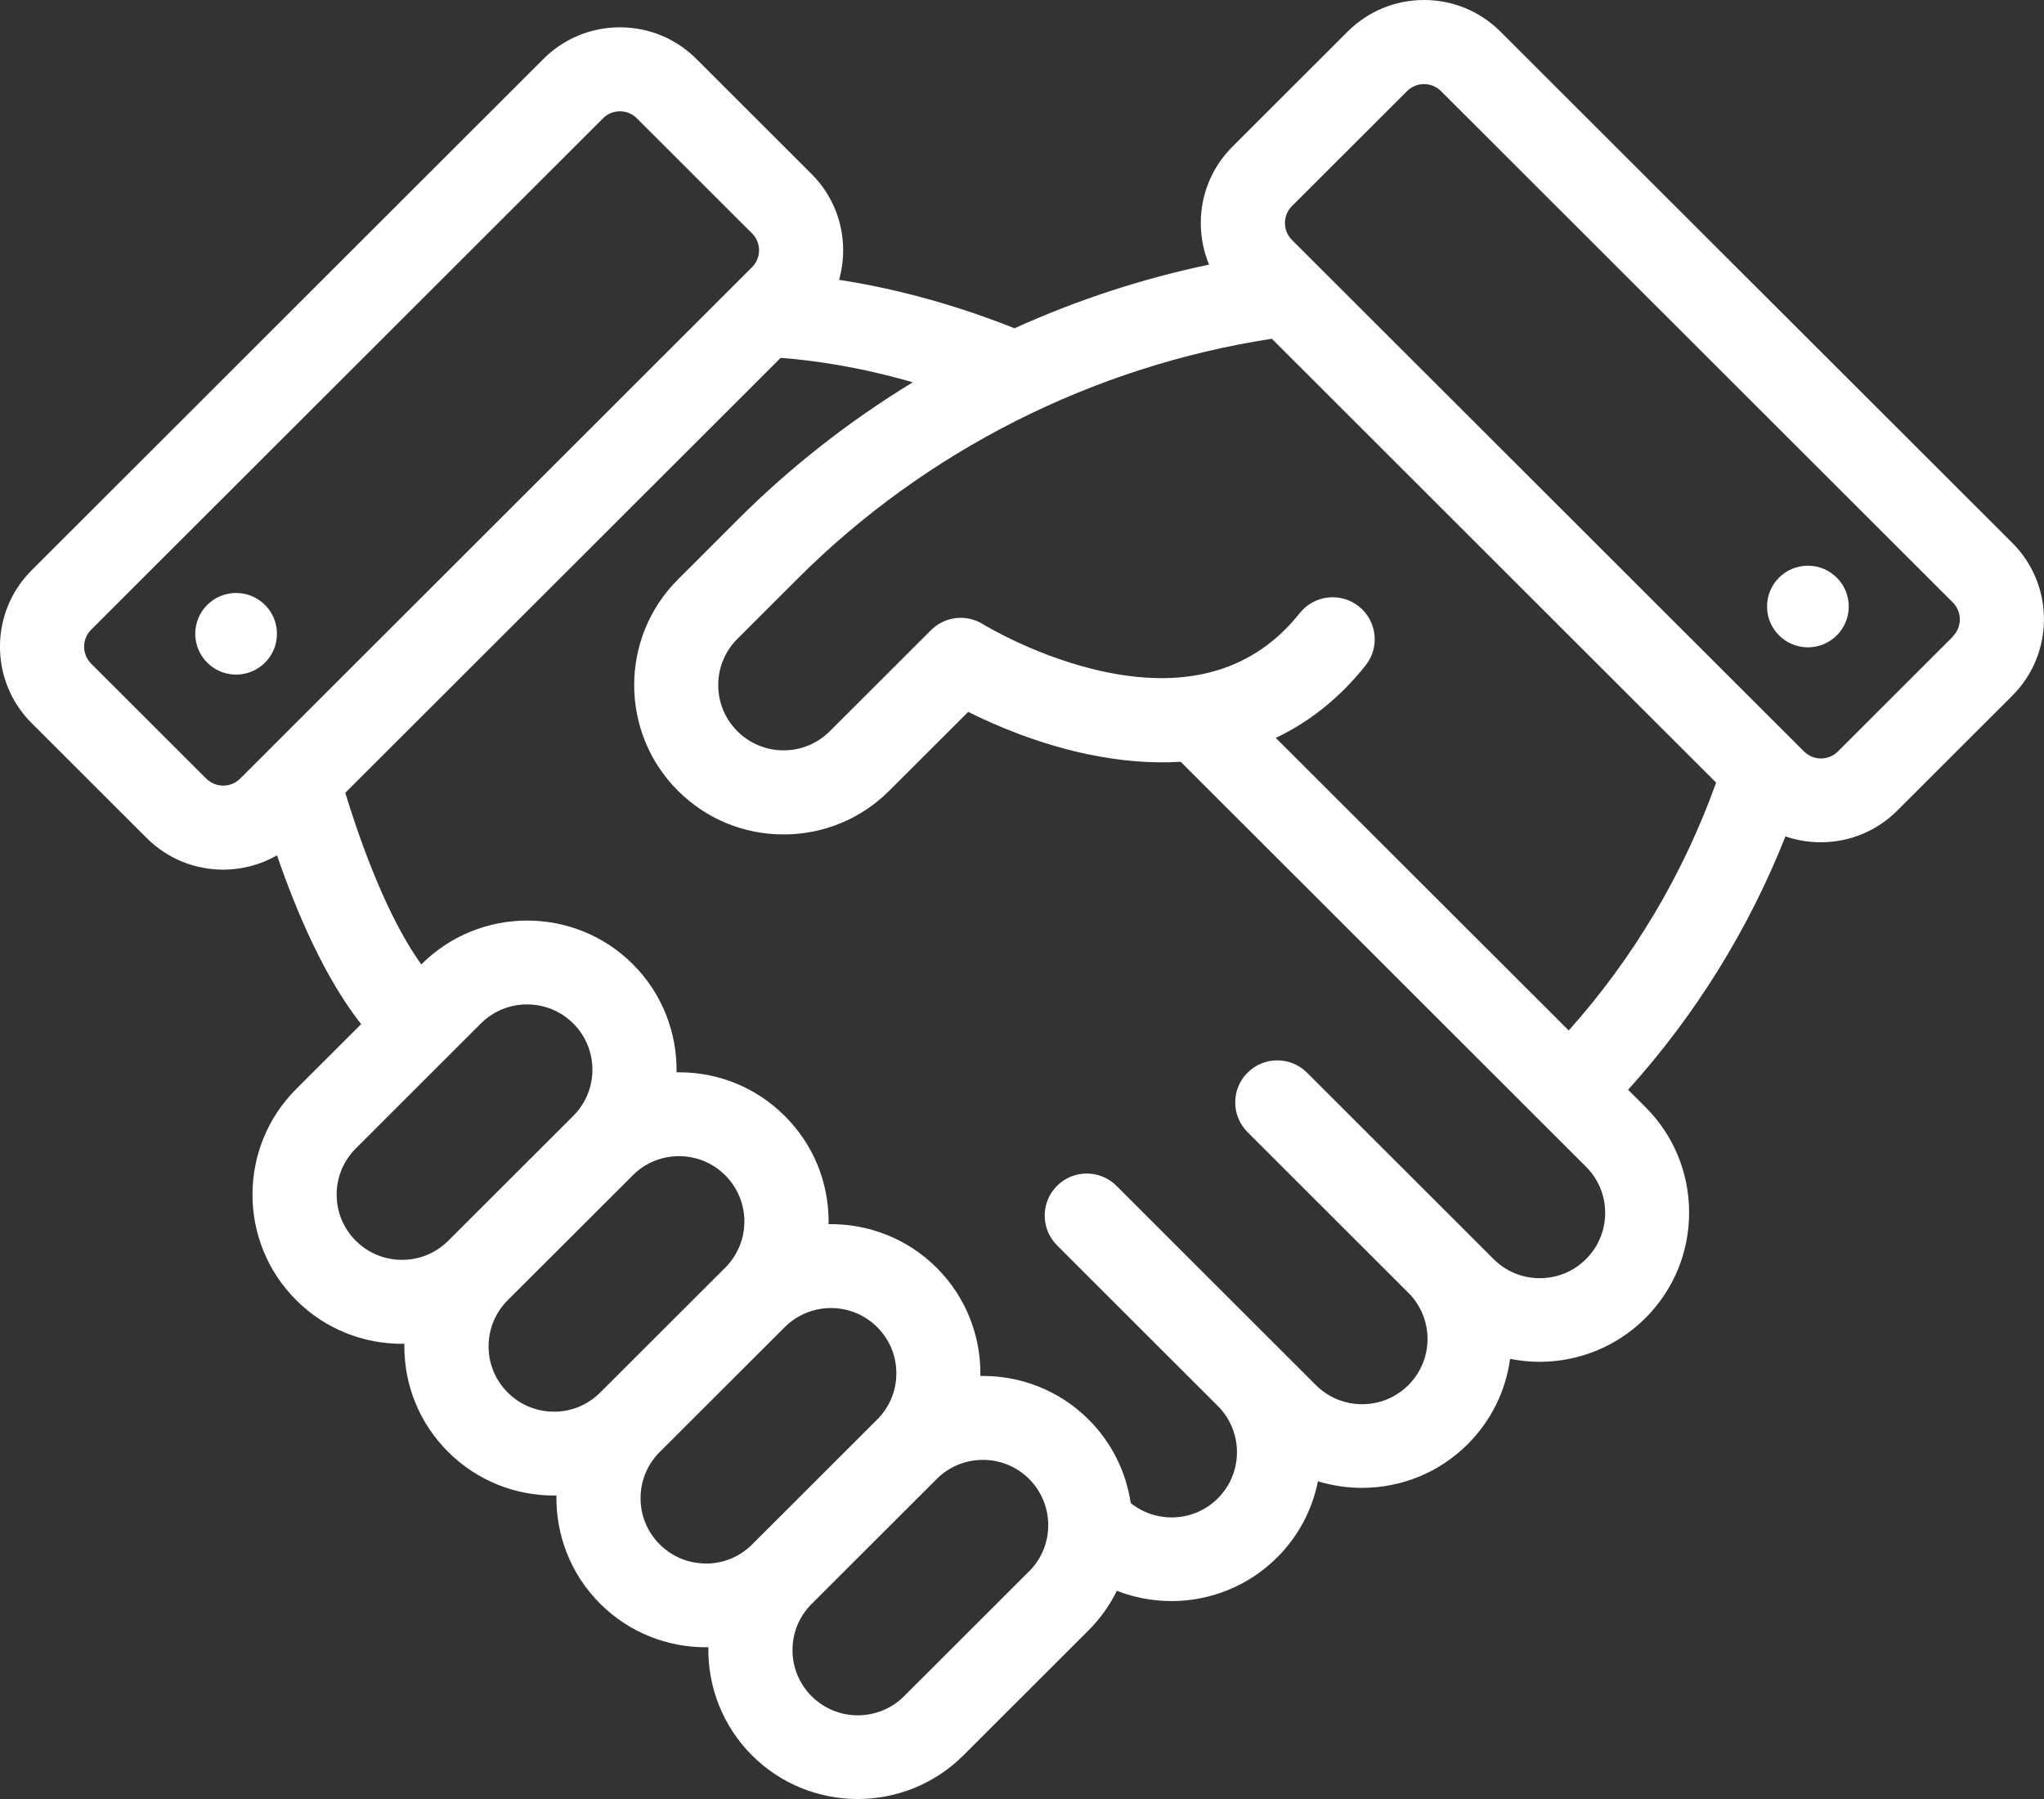 <?xml version="1.0" encoding="UTF-8"?>
<svg xmlns="http://www.w3.org/2000/svg" id="Layer_2" viewBox="0 0 47.529 41.829">
  <rect x="0" y="0" width="47.529" height="41.829" fill="#333333" stroke="none"/>
  <defs>
    <style>.cls-1{fill:#fff;}</style>
  </defs>
  <g id="Capa_1">
    <g>
      <path class="cls-1" d="M6.44,14.735c0-.524-.425-.949-.95-.949s-.95,.425-.95,.949,.425,.949,.95,.949,.95-.425,.95-.949"></path>
      <path class="cls-1" d="M46.794,12.624L34.891,.736c-.475-.474-1.107-.736-1.778-.736s-1.303,.262-1.778,.736l-2.676,2.673c-.475,.474-.737,1.105-.737,1.776,0,.337,.066,.664,.192,.967-1.559,.327-3.077,.825-4.523,1.48-1.549-.616-2.938-.95-4.08-1.126,.062-.221,.095-.451,.095-.687,0-.671-.261-1.302-.737-1.776l-2.676-2.673c-.475-.474-1.107-.735-1.778-.735s-1.303,.261-1.778,.735L.735,13.259c-.981,.979-.981,2.573,0,3.552l2.676,2.673c.491,.49,1.134,.735,1.778,.735,.433,0,.866-.111,1.252-.333,.485,1.408,1.135,2.883,1.957,3.924l-1.51,1.508c-1.356,1.354-1.356,3.557,0,4.91,.678,.677,1.568,1.015,2.458,1.015,.019,0,.038-.001,.057-.002,0,.02-.001,.04-.001,.059,0,.927,.361,1.8,1.018,2.455,.678,.677,1.568,1.015,2.458,1.015,.02,0,.039-.001,.06-.002-.015,.909,.322,1.822,1.015,2.515,.678,.677,1.568,1.015,2.458,1.015,.02,0,.04-.001,.06-.002-.015,.909,.323,1.822,1.015,2.515,.678,.677,1.568,1.015,2.458,1.015s1.78-.339,2.458-1.015l2.908-2.905c.277-.276,.496-.588,.66-.921,.407,.159,.839,.239,1.27,.239,.89,0,1.78-.339,2.458-1.015,.503-.502,.818-1.121,.948-1.77,.333,.102,.679,.153,1.024,.153,.89,0,1.78-.338,2.458-1.015,.544-.544,.884-1.235,.986-1.984,.226,.045,.457,.068,.687,.068,.89,0,1.78-.339,2.458-1.015,.656-.656,1.018-1.528,1.018-2.455s-.362-1.8-1.018-2.455l-.401-.4c1.559-1.725,2.804-3.73,3.659-5.89,.26,.09,.537,.136,.821,.136,.672,0,1.303-.261,1.778-.735l2.676-2.673c.981-.979,.981-2.573,0-3.552M4.795,18.102l-2.676-2.673c-.217-.218-.217-.571,0-.788L14.021,2.752c.105-.106,.246-.164,.395-.164s.289,.058,.394,.164l2.676,2.673c.106,.105,.164,.245,.164,.394s-.058,.289-.164,.394L6.24,17.447s0,0,0,.001l-.655,.654c-.217,.218-.571,.217-.789,0m3.477,10.745c-.287-.287-.445-.668-.445-1.073s.158-.786,.445-1.073l2.908-2.905c.288-.287,.669-.444,1.075-.444s.788,.158,1.075,.444c.593,.592,.593,1.555,0,2.147l-2.908,2.904c-.593,.592-1.557,.592-2.149,0m4.607,3.973c-.406,0-.788-.158-1.075-.445-.287-.287-.445-.668-.445-1.073s.158-.787,.445-1.073l2.908-2.904c.287-.287,.669-.445,1.075-.445s.788,.158,1.075,.445,.445,.668,.445,1.073-.158,.786-.445,1.074l-2.908,2.904c-.287,.287-.669,.445-1.074,.445m3.532,3.529c-.406,0-.787-.158-1.074-.445-.287-.287-.445-.668-.445-1.073s.158-.787,.445-1.073l2.908-2.904c.297-.296,.686-.444,1.075-.444s.779,.148,1.075,.444c.287,.287,.445,.668,.445,1.074s-.158,.786-.445,1.073l-2.908,2.905c-.287,.287-.669,.445-1.075,.445m7.515,.179l-2.908,2.905c-.593,.592-1.557,.592-2.149,0-.287-.287-.445-.668-.445-1.073s.158-.787,.445-1.073l2.908-2.904c.287-.287,.669-.445,1.075-.445s.788,.158,1.075,.445c.592,.592,.592,1.555,0,2.146m12.949-7.259c-.287,.287-.669,.444-1.075,.444s-.788-.158-1.075-.444l-.598-.598-3.74-3.736c-.382-.382-1.001-.382-1.383,0-.382,.381-.382,1,0,1.382l.598,.598,3.142,3.138c.287,.287,.445,.668,.445,1.073s-.158,.786-.445,1.073c-.287,.286-.669,.444-1.075,.444s-.788-.158-1.075-.444l-.897-.896h0s-3.74-3.737-3.74-3.737c-.382-.382-1.002-.382-1.383,0-.382,.382-.382,1,0,1.382l.897,.897s0,0,0,0l2.843,2.84c.592,.592,.592,1.554,0,2.146-.553,.553-1.43,.589-2.026,.11-.106-.711-.432-1.395-.978-1.941-.693-.692-1.608-1.029-2.518-1.014,.015-.909-.322-1.822-1.015-2.514-.692-.692-1.607-1.029-2.516-1.015,0-.02,.002-.039,.002-.059,0-.928-.361-1.8-1.018-2.455-.656-.656-1.53-1.017-2.458-1.017-.02,0-.04,.001-.06,.001,.015-.908-.323-1.821-1.015-2.513-1.355-1.354-3.56-1.354-4.916,0l-.004,.004c-.616-.854-1.232-2.24-1.768-3.99l10.124-10.112c.807,.061,1.853,.216,3.072,.568-1.468,.894-2.834,1.96-4.056,3.18l-1.406,1.405c-1.355,1.354-1.355,3.557,0,4.91,.657,.656,1.53,1.017,2.458,1.017s1.802-.361,2.458-1.017l1.835-1.832c.626,.313,1.624,.742,2.776,.984,.761,.159,1.484,.218,2.165,.176l5.685,5.679,2.666,2.663h0l1.074,1.073c.287,.287,.445,.668,.445,1.073s-.158,.787-.445,1.073m-2.357-7.265l-4.857-4.851c.794-.377,1.495-.94,2.088-1.685,.336-.423,.266-1.037-.157-1.373-.423-.336-1.039-.265-1.374,.157-1.039,1.307-2.547,1.769-4.483,1.375-1.589-.323-2.869-1.11-2.881-1.117-.387-.242-.889-.184-1.211,.138l-2.352,2.349c-.287,.287-.669,.445-1.075,.445s-.787-.158-1.075-.445c-.287-.287-.445-.668-.445-1.073s.158-.786,.445-1.074l1.406-1.404c2.972-2.969,6.871-4.936,11.022-5.573l10.331,10.319c-.757,2.118-1.928,4.086-3.427,5.763l-1.955-1.952Zm10.89-7.209l-2.676,2.673c-.105,.105-.246,.163-.394,.163s-.289-.058-.394-.163l-.213-.212s-.007-.008-.011-.011L30.042,5.579c-.105-.106-.163-.245-.163-.394s.058-.289,.163-.394l2.676-2.673c.105-.105,.246-.163,.394-.163s.289,.058,.395,.163l11.902,11.889c.217,.217,.217,.571,0,.788"></path>
      <path class="cls-1" d="M42.039,13.152c-.525,0-.95,.425-.95,.949s.426,.949,.95,.949,.95-.425,.95-.949-.426-.949-.95-.949"></path>
    </g>
  </g>
</svg>
